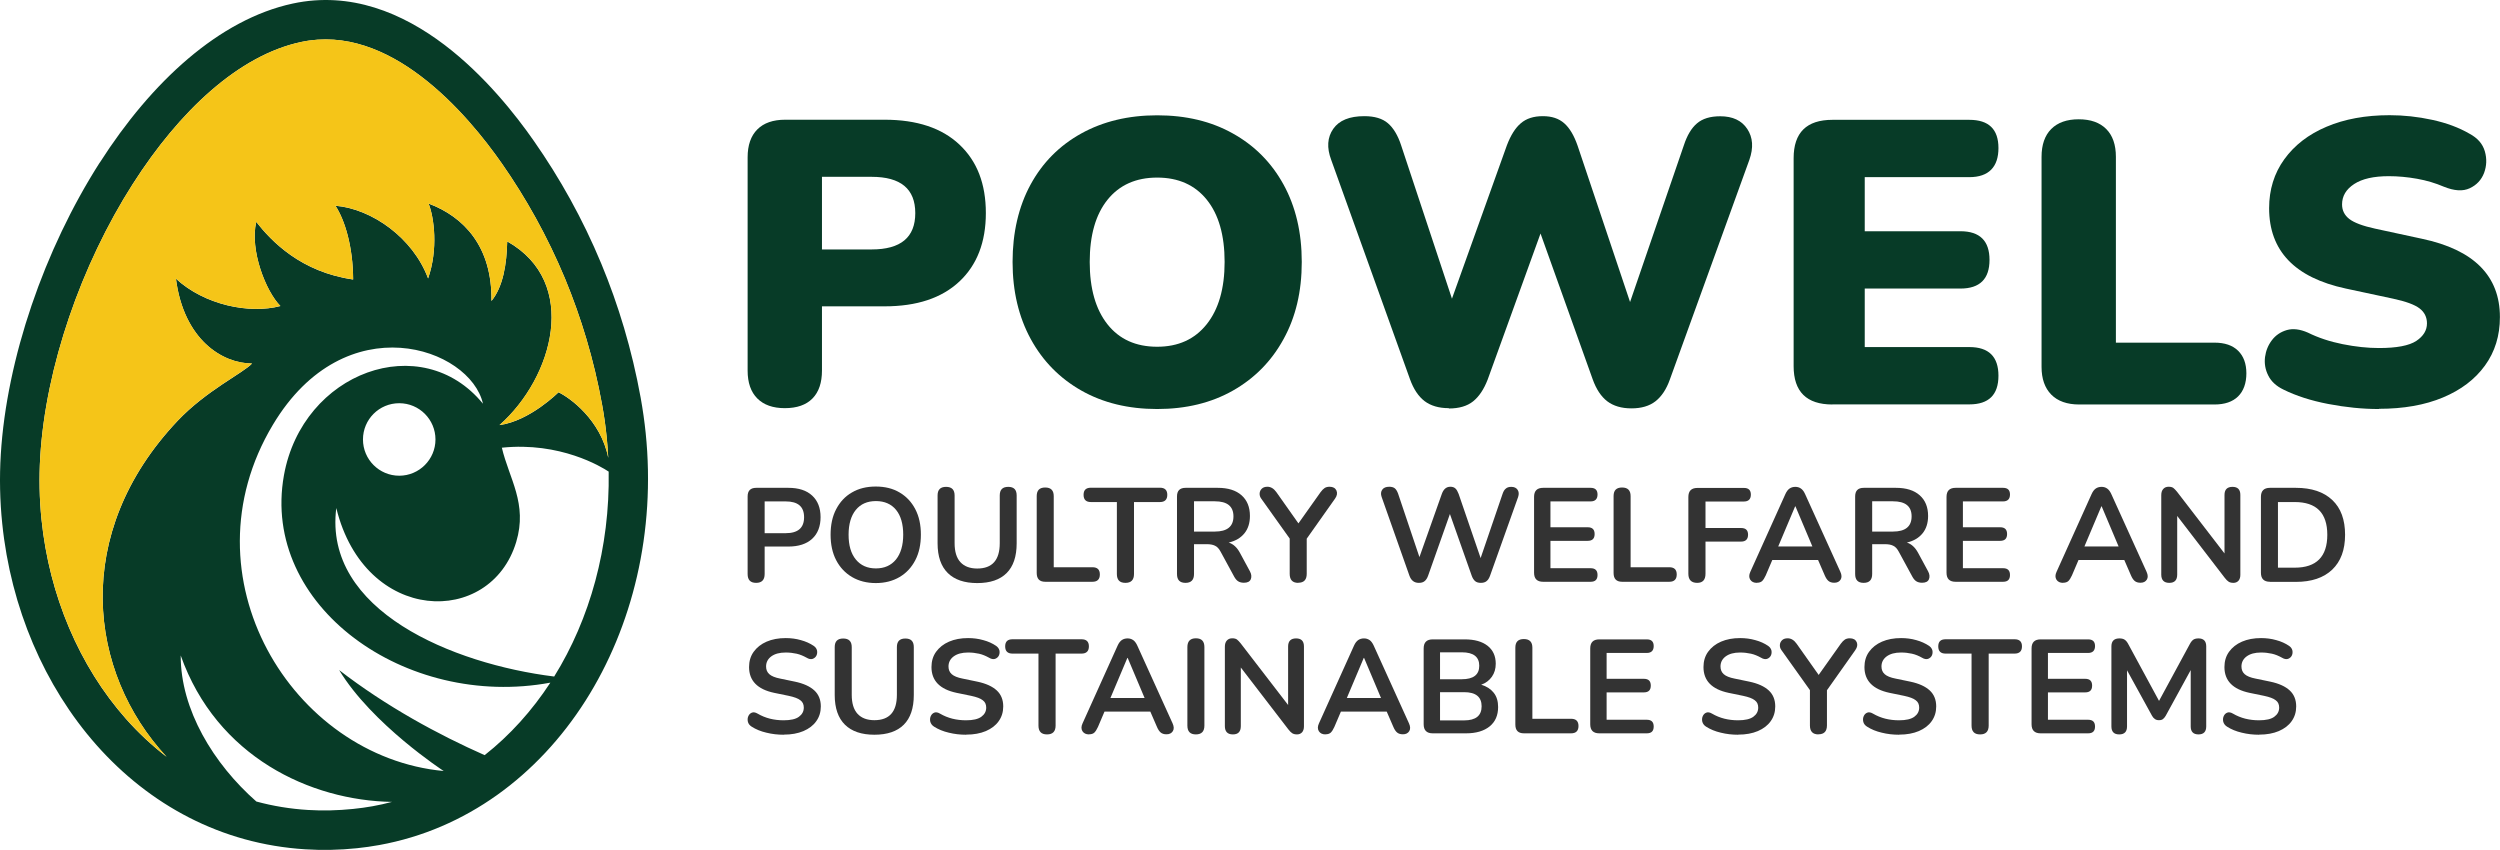 <?xml version="1.0" encoding="UTF-8"?>
<svg xmlns="http://www.w3.org/2000/svg" width="5999" height="2040" viewBox="0 0 5999 2040" fill="none">
  <path d="M239.313 390.455C363.554 195.94 526.455 46.328 702.647 8.472C841.385 -21.329 965.827 31.226 1066.71 107.743C1162.96 180.838 1237.87 276.082 1281.56 338.907C1342.78 426.499 1397.95 524.562 1442.85 632.694C1483.73 731.16 1516.35 838.485 1537.49 955.074C1542.53 983.265 1546.55 1011.46 1549.37 1039.04C1573.74 1276.45 1517.76 1503.99 1405 1681.39C1290.82 1861 1118.06 1990.07 910.251 2027.73C892.33 2030.95 874.409 2033.57 856.689 2035.38C814.201 2039.81 772.922 2040.62 732.851 2038C530.281 2025.51 358.117 1930.67 231.46 1787.71C106.415 1646.35 25.87 1457.87 5.331 1256.11C-0.307 1201.34 -1.515 1145.96 1.908 1090.39C16.003 860.434 106.213 598.664 239.112 390.455M957.974 967.558C909.848 967.558 870.985 1006.42 870.985 1054.55C870.985 1102.67 910.05 1141.53 957.974 1141.53C1005.9 1141.53 1044.96 1102.47 1044.96 1054.55C1044.96 1006.62 1006.1 967.558 957.974 967.558ZM1329.69 1623.6C1415.67 1485.26 1463.59 1313.7 1460.57 1131.67C1443.26 1120.19 1344.19 1059.78 1204.24 1074.28C1221.76 1148.78 1266.46 1208.59 1238.67 1300.61C1177.06 1504.99 875.617 1498.95 806.952 1219.06C775.741 1465.32 1086.64 1593.19 1329.69 1623.39V1623.6ZM1162.96 1812.07C1223.57 1764.35 1276.73 1705.35 1320.63 1638.09C973.479 1702.53 625.324 1453.85 681.303 1140.73C725.804 892.249 1011.54 788.548 1158.93 968.767C1128.53 834.257 828.901 728.743 654.924 1019.11C436.447 1383.37 700.231 1816.1 1064.7 1850.13C1064.7 1850.13 892.531 1737.97 813.799 1607.89C927.165 1695.48 1052.41 1763.14 1162.96 1812.07ZM615.457 1923.42C654.924 1934.1 696.002 1940.94 738.691 1943.56C773.929 1945.77 810.174 1944.97 847.225 1941.14C863.334 1939.53 878.838 1937.32 893.739 1934.7C909.647 1931.88 925.353 1928.26 940.657 1924.23C745.336 1921.01 520.012 1816.5 433.628 1572.85C433.225 1702.93 512.561 1833.21 615.256 1923.42H615.457ZM722.179 100.897C572.769 132.914 430.406 266.417 318.851 441.199C194.208 636.52 109.636 881.376 96.548 1096.03C93.528 1146.77 94.534 1197.31 99.568 1246.44C118.094 1428.88 190.383 1598.63 302.34 1725.08C332.141 1758.71 364.762 1789.11 399.799 1816.1C211.727 1614.13 170.045 1280.68 426.379 1009.64C495.043 937.153 584.246 894.665 604.785 872.314C533.302 872.314 440.877 814.926 422.15 668.737C490.009 731.562 598.543 754.316 672.845 734.381C638.211 699.747 598.946 600.476 614.853 532.416C651.501 579.333 722.38 652.83 847.426 670.751C847.023 592.623 827.894 528.791 804.939 493.754C891.726 501.003 990.997 570.473 1027.24 668.133C1051.81 598.059 1041.74 521.945 1028.45 488.519C1113.42 520.334 1181.28 592.22 1179.27 722.3C1207.26 688.27 1215.92 633.701 1217.13 579.333C1391.1 677.195 1327.88 905.942 1198.6 1020.11C1271.7 1010.05 1340.16 941.381 1340.16 941.381C1366.74 953.866 1441.64 1007.43 1459.57 1098.64C1458.76 1081.93 1457.35 1065.22 1455.74 1048.51C1453.12 1022.73 1449.5 996.957 1444.87 971.586C1425.13 862.649 1394.32 761.767 1355.86 668.737C1313.38 566.647 1261.63 474.625 1204.44 392.67C1164.37 335.282 1096.51 248.697 1009.93 183.053C927.971 120.832 828.901 77.942 722.38 100.897H722.179Z" fill="#073B27"></path>
  <path fill-rule="evenodd" clip-rule="evenodd" d="M318.863 440.999C194.22 636.32 109.648 881.176 96.559 1095.83C93.539 1146.57 94.546 1197.11 99.58 1246.24C118.105 1428.68 190.394 1598.43 302.351 1724.88C332.153 1758.51 364.773 1788.91 399.81 1815.9C211.738 1613.93 170.056 1280.48 426.39 1009.44C495.054 936.953 584.258 894.465 604.796 872.114C533.313 872.114 440.888 814.726 422.161 668.538C490.02 731.362 598.554 754.116 672.857 734.181C638.223 699.547 598.957 600.276 614.865 532.216C651.512 579.133 722.392 652.63 847.438 670.551C847.035 592.423 827.905 528.591 804.95 493.554C891.737 500.803 991.009 570.273 1027.25 667.933C1051.82 597.86 1041.75 521.745 1028.46 488.319C1113.44 520.134 1181.3 592.02 1179.28 722.1C1207.27 688.07 1215.93 633.501 1217.14 579.133C1391.11 676.995 1327.89 905.742 1198.61 1019.91C1271.71 1009.85 1340.17 941.181 1340.17 941.181C1366.75 953.666 1441.66 1007.23 1459.58 1098.44C1458.77 1081.73 1457.36 1065.02 1455.75 1048.1C1453.13 1022.33 1449.51 996.757 1444.88 971.386C1425.14 862.449 1394.34 761.567 1355.88 668.538C1313.39 566.447 1261.64 474.425 1204.45 392.471C1164.38 335.082 1096.52 248.497 1009.94 182.853C927.982 120.632 828.912 77.742 722.392 100.697C572.981 132.714 430.619 266.217 319.064 440.999" fill="#F5C518"></path>
  <path d="M1972.4 598.572H2091.59C2161.4 598.572 2196.3 569.614 2196.3 511.441C2196.3 453.267 2161.4 424.31 2091.59 424.31H1972.4V598.83V598.572ZM1883.2 979.414C1854.76 979.414 1832.78 971.657 1817.27 956.144C1801.76 940.631 1794 918.396 1794 889.18V377.513C1794 348.555 1801.76 326.062 1817.27 310.549C1832.78 295.036 1855.02 287.279 1884.23 287.279H2122.62C2200.18 287.279 2260.16 307.187 2302.31 347.004C2344.71 386.82 2365.65 441.374 2365.65 511.182C2365.65 580.99 2344.45 635.803 2302.31 675.361C2259.9 715.177 2200.18 735.085 2122.62 735.085H1972.4V889.18C1972.4 918.138 1964.9 940.631 1949.65 956.144C1934.39 971.657 1912.42 979.414 1883.2 979.414Z" fill="#073B27"></path>
  <path d="M2776.74 832.044C2827.16 832.044 2866.71 814.204 2895.41 778.266C2924.11 742.328 2938.59 692.428 2938.59 628.566C2938.59 564.705 2924.37 514.805 2895.93 479.384C2867.49 443.963 2827.67 426.123 2776.74 426.123C2725.81 426.123 2685.99 443.963 2657.55 479.384C2629.11 514.805 2614.89 564.705 2614.89 628.566C2614.89 692.428 2629.11 742.328 2657.55 778.266C2685.99 814.204 2725.81 832.044 2776.74 832.044ZM2776.74 981.485C2707.71 981.485 2646.95 966.748 2594.98 937.273C2543.01 907.799 2502.42 866.69 2473.46 813.687C2444.5 760.685 2429.77 698.891 2429.77 628.566C2429.77 558.241 2444.25 495.672 2472.94 442.928C2501.64 390.184 2542.24 349.334 2594.46 320.376C2646.69 291.419 2707.45 276.682 2776.74 276.682C2846.03 276.682 2906.53 291.16 2958.5 320.376C3010.47 349.334 3051.06 390.184 3080.02 442.928C3108.97 495.672 3123.71 557.465 3123.71 628.566C3123.71 699.667 3109.23 760.685 3080.02 813.687C3051.06 866.69 3010.47 907.799 2958.5 937.273C2906.53 966.748 2846.03 981.485 2776.74 981.485Z" fill="#073B27"></path>
  <path d="M3476.36 979.413C3452.58 979.413 3433.19 973.725 3418.19 962.349C3403.45 950.972 3391.82 933.391 3383.29 909.604L3194.29 383.458C3183.43 354.501 3184.98 329.68 3199.2 309.255C3213.42 288.829 3238.24 278.746 3273.92 278.746C3298.48 278.746 3317.36 284.434 3330.54 295.81C3343.73 307.187 3354.33 324.768 3362.09 348.554L3484.12 716.727L3615.98 348.554C3625.03 324.768 3636.15 306.928 3649.33 295.81C3662.52 284.434 3680.1 278.746 3702.08 278.746C3724.05 278.746 3740.6 284.434 3753.53 295.81C3766.46 307.187 3777.06 325.026 3785.59 349.588L3911.5 724.742L4040.52 348.813C4048.27 325.026 4058.87 307.186 4072.06 296.069C4085.25 284.693 4103.86 279.005 4127.91 279.005C4157.64 279.005 4179.36 289.088 4192.8 309.513C4206.25 329.939 4208.06 354.501 4197.71 383.717L4006.91 910.897C3998.63 934.167 3987 951.49 3972.52 962.866C3958.04 974.242 3938.65 979.93 3914.86 979.93C3891.08 979.93 3871.69 974.242 3856.69 962.866C3841.95 951.49 3830.32 933.908 3821.79 910.122L3696.65 560.305L3569.7 911.156C3560.65 934.425 3549.02 951.748 3534.8 963.124C3520.58 974.5 3501.19 980.188 3476.62 980.188" fill="#073B27"></path>
  <path d="M4397.07 970.624C4335.02 970.624 4303.99 939.857 4303.99 878.581V379.582C4303.99 318.306 4335.02 287.539 4397.07 287.539H4725.68C4772.22 287.539 4795.49 310.033 4795.49 355.279C4795.49 400.525 4772.22 425.087 4725.68 425.087H4474.63V554.878H4704.22C4750.76 554.878 4774.03 577.889 4774.03 623.652C4774.03 669.415 4750.76 692.426 4704.22 692.426H4474.63V832.818H4725.68C4772.22 832.818 4795.49 855.829 4795.49 901.592C4795.49 947.355 4772.22 970.366 4725.68 970.366H4397.07V970.624Z" fill="#073B27"></path>
  <path d="M4989.14 970.622C4960.18 970.622 4937.69 962.607 4922.18 946.836C4906.66 931.064 4898.91 908.829 4898.91 880.389V376.478C4898.91 347.52 4906.66 325.026 4922.18 309.514C4937.69 294.001 4959.66 286.244 4988.11 286.244C5016.55 286.244 5038.52 294.001 5054.03 309.514C5069.55 325.026 5077.3 347.262 5077.3 376.478V822.215H5313.88C5338.44 822.215 5357.31 828.679 5370.5 841.607C5383.68 854.534 5390.41 872.632 5390.41 895.902C5390.41 919.171 5383.68 938.304 5370.5 951.231C5357.31 964.158 5338.44 970.622 5313.88 970.622H4989.14Z" fill="#073B27"></path>
  <path d="M5708.17 981.485C5668.87 981.485 5628.28 977.348 5586.66 969.333C5545.03 961.318 5509.35 949.683 5479.62 934.946C5462.29 926.673 5449.88 915.296 5442.9 901.076C5435.66 886.856 5433.34 872.119 5435.15 856.864C5437.21 841.61 5442.64 828.165 5451.69 816.272C5460.74 804.379 5472.64 796.364 5487.63 791.969C5502.37 787.832 5519.17 789.9 5538.05 798.174C5562.61 810.325 5590.28 819.633 5621.3 825.839C5652.33 832.044 5681.28 835.146 5708.43 835.146C5751.09 835.146 5780.83 829.458 5798.15 818.082C5815.21 806.706 5823.75 792.744 5823.75 775.938C5823.75 761.201 5817.8 749.05 5805.91 740C5794.01 730.951 5772.81 723.195 5742.56 716.731L5629.06 692.427C5506.25 666.055 5444.97 601.677 5444.97 499.55C5444.97 455.08 5457.12 415.78 5481.43 382.169C5505.73 348.558 5539.34 322.444 5582.78 304.088C5625.96 285.731 5676.37 276.423 5734.03 276.423C5767.64 276.423 5801.77 280.043 5836.16 287.54C5870.8 295.038 5900.53 306.156 5925.87 320.893C5945.26 331.235 5957.41 345.197 5962.59 363.037C5967.76 380.876 5966.98 398.199 5960.78 415.005C5954.31 431.811 5942.94 443.962 5926.39 451.719C5909.84 459.475 5889.16 458.182 5863.82 447.84C5844.43 439.567 5823.23 433.103 5799.96 428.966C5776.69 424.83 5754.2 422.761 5732.22 422.761C5696.02 422.761 5668.36 428.966 5648.97 441.635C5629.58 454.304 5620.01 470.593 5620.01 490.501C5620.01 504.721 5625.7 516.356 5637.33 525.405C5648.97 534.454 5669.65 542.211 5699.38 548.674L5811.85 572.978C5936.47 599.35 5998.78 662.177 5998.78 760.943C5998.78 805.413 5986.89 844.195 5962.84 877.289C5939.06 910.125 5905.45 935.722 5862.01 953.82C5818.83 971.918 5767.64 980.968 5708.95 980.968" fill="#073B27"></path>
  <path d="M1834.85 1279.44H1885.27C1914.74 1279.44 1929.48 1266.77 1929.48 1241.17C1929.48 1215.58 1914.74 1203.17 1885.27 1203.17H1834.85V1279.7V1279.44ZM1814.43 1398.63C1800.72 1398.63 1794 1391.65 1794 1377.43V1191.27C1794 1177.31 1800.98 1170.59 1814.68 1170.59H1891.73C1916.55 1170.59 1935.43 1176.8 1948.87 1189.21C1962.32 1201.62 1969.04 1218.94 1969.04 1240.92C1969.04 1262.89 1962.32 1280.47 1948.87 1292.88C1935.43 1305.29 1916.29 1311.5 1891.73 1311.5H1834.85V1377.43C1834.85 1391.39 1828.13 1398.63 1814.43 1398.63Z" fill="#333333"></path>
  <path d="M2101.68 1363.98C2122.36 1363.98 2138.39 1356.74 2150.03 1342.52C2161.4 1328.3 2167.35 1308.39 2167.35 1283.06C2167.35 1257.72 2161.66 1237.55 2150.28 1223.59C2138.91 1209.63 2122.62 1202.39 2101.94 1202.39C2081.25 1202.39 2065.22 1209.37 2053.59 1223.59C2042.21 1237.55 2036.27 1257.46 2036.27 1283.06C2036.27 1308.65 2041.95 1328.3 2053.59 1342.52C2065.22 1356.74 2081.25 1363.98 2101.94 1363.98M2101.68 1399.14C2079.96 1399.14 2060.83 1394.23 2044.54 1384.67C2028.25 1375.1 2015.58 1361.66 2006.53 1344.33C1997.48 1327.01 1993.09 1306.58 1993.09 1283.06C1993.09 1259.53 1997.48 1238.84 2006.53 1221.78C2015.58 1204.46 2027.99 1191.01 2044.28 1181.71C2060.57 1172.14 2079.44 1167.49 2101.42 1167.49C2123.4 1167.49 2142.53 1172.14 2158.56 1181.71C2174.85 1191.27 2187.26 1204.46 2196.31 1221.78C2205.36 1239.1 2209.75 1259.27 2209.75 1282.8C2209.75 1306.33 2205.36 1327.01 2196.31 1344.33C2187.26 1361.66 2174.85 1375.1 2158.56 1384.67C2142.27 1394.23 2123.4 1399.14 2101.42 1399.14H2101.68Z" fill="#333333"></path>
  <path d="M2345.22 1399.15C2314.2 1399.15 2290.67 1391.13 2274.38 1375.1C2258.09 1359.07 2249.82 1335.28 2249.82 1303.74V1188.95C2249.82 1174.98 2256.54 1168.26 2270.24 1168.26C2283.95 1168.26 2290.67 1175.24 2290.67 1188.95V1303.48C2290.67 1323.65 2295.32 1338.9 2304.63 1348.99C2313.94 1359.07 2327.38 1364.24 2344.96 1364.24C2380.9 1364.24 2399 1344.07 2399 1303.48V1188.95C2399 1174.98 2405.72 1168.26 2419.43 1168.26C2433.13 1168.26 2439.59 1175.24 2439.59 1188.95V1303.74C2439.59 1335.28 2431.58 1359.07 2415.55 1375.1C2399.52 1391.13 2375.99 1399.15 2344.96 1399.15" fill="#333333"></path>
  <path d="M2508.37 1396.04C2494.41 1396.04 2487.69 1389.06 2487.69 1374.84V1190.5C2487.69 1176.54 2494.41 1169.81 2508.11 1169.81C2521.82 1169.81 2528.54 1176.8 2528.54 1190.5V1361.14H2621.36C2633.25 1361.14 2639.2 1366.83 2639.2 1378.46C2639.2 1390.1 2633.25 1396.04 2621.36 1396.04H2508.63H2508.37Z" fill="#333333"></path>
  <path d="M2700.46 1398.63C2686.76 1398.63 2680.04 1391.65 2680.04 1377.43V1204.72H2617.73C2606.09 1204.72 2600.15 1199.03 2600.15 1187.4C2600.15 1175.76 2606.09 1170.33 2617.73 1170.33H2783.46C2795.09 1170.33 2801.04 1176.02 2801.04 1187.4C2801.04 1198.77 2795.09 1204.72 2783.46 1204.72H2721.15V1377.43C2721.15 1391.39 2714.42 1398.63 2700.72 1398.63" fill="#333333"></path>
  <path d="M2865.16 1275.56H2915.06C2944.79 1275.56 2959.79 1263.41 2959.79 1239.11C2959.79 1214.8 2944.79 1202.91 2915.06 1202.91H2865.16V1275.56ZM2844.73 1398.63C2831.03 1398.63 2824.31 1391.65 2824.31 1377.43V1191.27C2824.31 1177.31 2831.29 1170.59 2844.99 1170.59H2922.04C2946.86 1170.59 2965.73 1176.54 2979.18 1188.43C2992.62 1200.32 2999.34 1216.87 2999.34 1238.07C2999.34 1254.88 2994.95 1268.84 2986.16 1279.7C2977.37 1290.56 2964.96 1298.06 2948.41 1301.93C2959.27 1305.29 2968.32 1313.57 2975.3 1326.5L2999.34 1370.97C3002.96 1377.69 3003.74 1384.15 3001.41 1389.84C2999.08 1395.53 2993.65 1398.37 2984.86 1398.37C2979.18 1398.37 2974.52 1397.08 2970.9 1394.75C2967.28 1392.43 2964.18 1388.55 2961.34 1383.38L2929.02 1323.91C2925.14 1316.67 2920.74 1311.76 2915.31 1309.43C2910.14 1306.85 2903.42 1305.81 2895.41 1305.81H2865.16V1377.43C2865.16 1391.39 2858.43 1398.63 2844.73 1398.63Z" fill="#333333"></path>
  <path d="M3115.18 1398.63C3101.48 1398.63 3094.76 1391.39 3094.76 1377.17V1292.37L3026.24 1196.19C3023.4 1192.31 3022.37 1188.17 3022.62 1183.77C3022.88 1179.38 3024.69 1175.76 3027.79 1172.66C3030.9 1169.55 3035.55 1168 3041.24 1168C3049.51 1168 3056.75 1172.4 3062.96 1181.19L3115.7 1255.91L3168.7 1181.19C3172.06 1176.54 3175.43 1173.17 3178.53 1171.11C3181.63 1169.04 3185.77 1168 3190.42 1168C3198.7 1168 3204.12 1171.11 3206.97 1177.05C3209.55 1183.26 3208.52 1189.46 3203.61 1196.44L3135.61 1292.62V1376.91C3135.61 1391.13 3128.89 1398.37 3115.18 1398.37" fill="#333333"></path>
  <path d="M3404.51 1398.63C3393.65 1398.63 3386.15 1392.94 3382.02 1381.31L3315.31 1192.31C3312.98 1185.58 3313.5 1179.64 3316.86 1174.98C3320.22 1170.33 3325.65 1168 3333.67 1168C3339.35 1168 3344.01 1169.3 3347.11 1171.88C3350.21 1174.47 3352.8 1178.86 3354.87 1184.55L3406.06 1336.84L3459.84 1185.07C3463.98 1173.69 3470.7 1168 3480.26 1168C3485.43 1168 3489.31 1169.3 3492.42 1172.14C3495.52 1174.98 3497.85 1179.38 3500.17 1185.33L3552.92 1339.16L3605.66 1184.81C3607.47 1179.38 3610.06 1174.98 3613.42 1172.4C3616.52 1169.55 3620.91 1168.26 3626.6 1168.26C3633.32 1168.26 3638.5 1170.59 3641.6 1175.24C3644.7 1179.9 3645.22 1185.58 3642.89 1192.57L3575.41 1381.82C3573.34 1387.51 3570.5 1391.91 3567.14 1394.49C3563.77 1397.34 3559.12 1398.63 3553.43 1398.63C3547.74 1398.63 3543.09 1397.34 3539.73 1394.49C3536.37 1391.65 3533.52 1387.25 3531.46 1381.31L3479.23 1233.42L3426.74 1381.82C3424.68 1387.51 3421.83 1391.91 3418.47 1394.49C3415.11 1397.34 3410.71 1398.63 3404.77 1398.63" fill="#333333"></path>
  <path d="M3702.87 1396.05C3688.39 1396.05 3681.15 1388.81 3681.15 1374.33V1192.31C3681.15 1177.83 3688.39 1170.59 3702.87 1170.59H3816.89C3828.01 1170.59 3833.44 1176.02 3833.44 1186.62C3833.44 1197.22 3828.01 1203.17 3816.89 1203.17H3720.45V1265.22H3809.91C3821.03 1265.22 3826.46 1270.65 3826.46 1281.51C3826.46 1292.37 3821.03 1297.8 3809.91 1297.8H3720.45V1363.47H3816.89C3828.01 1363.47 3833.44 1368.9 3833.44 1379.76C3833.44 1390.62 3828.01 1396.05 3816.89 1396.05H3702.87Z" fill="#333333"></path>
  <path d="M3892.64 1396.04C3878.68 1396.04 3871.96 1389.06 3871.96 1374.84V1190.5C3871.96 1176.54 3878.68 1169.81 3892.38 1169.81C3906.09 1169.81 3912.81 1176.8 3912.81 1190.5V1361.14H4005.63C4017.52 1361.14 4023.47 1366.83 4023.47 1378.46C4023.47 1390.1 4017.52 1396.04 4005.63 1396.04H3892.9H3892.64Z" fill="#333333"></path>
  <path d="M4072.6 1398.63C4058.64 1398.63 4051.4 1391.39 4051.4 1376.91V1192.56C4051.4 1178.08 4058.64 1170.84 4073.12 1170.84H4184.81C4195.93 1170.84 4201.36 1176.27 4201.36 1186.87C4201.36 1197.47 4195.93 1203.42 4184.81 1203.42H4092.51V1267.02H4178.09C4189.21 1267.02 4194.64 1272.45 4194.64 1283.05C4194.64 1293.65 4189.21 1299.6 4178.09 1299.6H4092.51V1376.91C4092.51 1391.39 4085.79 1398.63 4072.6 1398.63Z" fill="#333333"></path>
  <path d="M4307.6 1215.06L4267.01 1311.24H4348.97L4308.38 1215.06H4307.86H4307.6ZM4215.82 1398.63C4208.32 1398.63 4203.15 1396.04 4199.79 1390.87C4196.68 1385.7 4196.68 1379.5 4200.05 1372.26L4284.33 1185.33C4287.18 1179.12 4290.54 1174.73 4294.42 1172.14C4298.29 1169.55 4302.95 1168.26 4308.12 1168.26C4313.29 1168.26 4317.43 1169.55 4321.31 1172.14C4325.18 1174.73 4328.54 1179.12 4331.39 1185.33L4416.19 1372.26C4419.55 1379.75 4419.81 1385.96 4416.71 1390.87C4413.61 1395.78 4408.69 1398.37 4401.46 1398.37C4395.51 1398.37 4390.85 1396.82 4387.49 1393.97C4384.13 1391.13 4381.29 1386.74 4378.7 1380.79L4362.67 1343.82H4252.79L4237.02 1380.79C4234.17 1386.99 4231.33 1391.39 4228.49 1394.23C4225.38 1397.08 4221.25 1398.37 4215.82 1398.37V1398.63Z" fill="#333333"></path>
  <path d="M4492.47 1275.56H4542.37C4572.11 1275.56 4587.1 1263.41 4587.1 1239.11C4587.1 1214.8 4572.11 1202.91 4542.37 1202.91H4492.47V1275.56ZM4472.05 1398.63C4458.34 1398.63 4451.62 1391.65 4451.62 1377.43V1191.27C4451.62 1177.31 4458.6 1170.59 4472.31 1170.59H4549.35C4574.17 1170.59 4593.05 1176.54 4606.49 1188.43C4619.94 1200.32 4626.66 1216.87 4626.66 1238.07C4626.66 1254.88 4622.26 1268.84 4613.47 1279.7C4604.68 1290.56 4592.27 1298.06 4575.72 1301.93C4586.58 1305.29 4595.63 1313.57 4602.61 1326.5L4626.66 1370.97C4630.28 1377.69 4631.05 1384.15 4628.73 1389.84C4626.4 1395.53 4620.97 1398.37 4612.18 1398.37C4606.49 1398.37 4601.84 1397.08 4598.22 1394.75C4594.6 1392.43 4591.5 1388.55 4588.65 1383.38L4556.33 1323.91C4552.46 1316.67 4548.06 1311.76 4542.63 1309.43C4537.46 1306.85 4530.74 1305.81 4522.72 1305.81H4492.47V1377.43C4492.47 1391.39 4485.75 1398.63 4472.05 1398.63Z" fill="#333333"></path>
  <path d="M4692.6 1396.05C4678.12 1396.05 4670.88 1388.81 4670.88 1374.33V1192.31C4670.88 1177.83 4678.12 1170.59 4692.6 1170.59H4806.62C4817.74 1170.59 4823.17 1176.02 4823.17 1186.62C4823.17 1197.22 4817.74 1203.17 4806.62 1203.17H4710.18V1265.22H4799.64C4810.76 1265.22 4816.19 1270.65 4816.19 1281.51C4816.19 1292.37 4810.76 1297.8 4799.64 1297.8H4710.18V1363.47H4806.62C4817.74 1363.47 4823.17 1368.9 4823.17 1379.76C4823.17 1390.62 4817.74 1396.05 4806.62 1396.05H4692.6Z" fill="#333333"></path>
  <path d="M5042.4 1215.06L5001.8 1311.24H5083.76L5043.17 1215.06H5042.65H5042.4ZM4950.61 1398.63C4943.11 1398.63 4937.94 1396.04 4934.58 1390.87C4931.48 1385.7 4931.48 1379.5 4934.84 1372.26L5019.13 1185.33C5021.97 1179.12 5025.33 1174.73 5029.21 1172.14C5033.09 1169.55 5037.74 1168.26 5042.91 1168.26C5048.08 1168.26 5052.22 1169.55 5056.1 1172.14C5059.98 1174.73 5063.34 1179.12 5066.18 1185.33L5150.99 1372.26C5154.35 1379.75 5154.61 1385.96 5151.5 1390.87C5148.4 1395.78 5143.49 1398.37 5136.25 1398.37C5130.3 1398.37 5125.65 1396.82 5122.29 1393.97C5118.93 1391.13 5116.08 1386.74 5113.5 1380.79L5097.47 1343.82H4987.58L4971.81 1380.79C4968.97 1386.99 4966.12 1391.39 4963.28 1394.23C4960.18 1397.08 4956.04 1398.37 4950.61 1398.37V1398.63Z" fill="#333333"></path>
  <path d="M5205.3 1398.63C5192.63 1398.63 5186.16 1391.91 5186.16 1378.72V1188.43C5186.16 1181.71 5187.71 1176.79 5191.08 1173.17C5194.44 1169.55 5198.57 1168 5204 1168C5208.91 1168 5212.53 1169.04 5215.12 1170.85C5217.45 1172.66 5220.55 1175.76 5223.91 1179.9L5337.93 1328.04V1187.65C5337.93 1174.73 5344.39 1168.26 5357.06 1168.26C5369.73 1168.26 5375.94 1174.73 5375.94 1187.65V1379.5C5375.94 1385.44 5374.39 1390.1 5371.54 1393.46C5368.44 1396.82 5364.56 1398.63 5359.39 1398.63C5354.22 1398.63 5350.6 1397.59 5347.76 1395.78C5344.91 1393.97 5341.81 1390.87 5338.45 1386.48L5224.43 1238.07V1378.72C5224.43 1391.91 5218.22 1398.63 5205.55 1398.63" fill="#333333"></path>
  <path d="M5466.17 1362.18H5506.5C5558.47 1362.18 5584.59 1335.8 5584.59 1283.32C5584.59 1230.83 5558.47 1204.72 5506.5 1204.72H5466.17V1362.43V1362.18ZM5447.04 1396.05C5432.56 1396.05 5425.32 1388.81 5425.32 1374.33V1192.31C5425.32 1177.83 5432.56 1170.59 5447.04 1170.59H5509.09C5546.84 1170.59 5576.05 1180.42 5596.48 1199.81C5617.16 1219.2 5627.25 1247.12 5627.25 1283.32C5627.25 1319.51 5616.9 1347.18 5596.48 1366.83C5575.79 1386.48 5546.84 1396.3 5509.09 1396.3H5447.04V1396.05Z" fill="#333333"></path>
  <path d="M1880.7 1763.06C1866.48 1763.06 1852.52 1761.51 1839.08 1758.15C1825.63 1755.05 1813.74 1750.14 1803.65 1743.67C1798.74 1740.57 1795.64 1736.43 1794.6 1731.78C1793.57 1727.13 1793.83 1722.73 1795.64 1718.59C1797.45 1714.46 1800.29 1711.61 1804.17 1710.06C1808.05 1708.51 1812.7 1709.29 1817.87 1712.39C1827.18 1717.82 1837.27 1721.95 1847.61 1724.54C1857.95 1727.13 1869.07 1728.42 1880.44 1728.42C1897.25 1728.42 1909.66 1725.57 1917.16 1719.89C1924.91 1714.2 1928.79 1706.96 1928.79 1697.91C1928.79 1690.41 1926.21 1684.46 1920.52 1680.33C1915.09 1675.93 1905.78 1672.57 1892.59 1669.73L1857.43 1662.49C1817.36 1653.96 1797.45 1633.27 1797.45 1600.7C1797.45 1586.73 1801.07 1574.32 1808.57 1563.98C1816.06 1553.64 1826.41 1545.37 1839.59 1539.68C1852.78 1533.99 1868.03 1531.15 1885.36 1531.15C1898.02 1531.15 1910.18 1532.7 1921.81 1536.06C1933.19 1539.16 1943.79 1543.81 1952.84 1550.02C1957.23 1553.12 1959.56 1556.74 1960.59 1561.14C1961.37 1565.53 1960.85 1569.67 1959.04 1573.29C1957.23 1576.91 1954.13 1579.49 1949.99 1581.05C1945.86 1582.34 1940.94 1581.56 1935.51 1578.2C1927.5 1573.81 1919.74 1570.44 1911.47 1568.63C1903.45 1566.83 1894.66 1565.79 1885.36 1565.79C1870.62 1565.79 1859.24 1568.89 1850.71 1575.1C1842.44 1581.3 1838.3 1589.32 1838.3 1599.4C1838.3 1607.16 1840.89 1613.11 1846.06 1617.76C1851.23 1622.41 1860.02 1626.03 1872.17 1628.36L1907.07 1635.6C1928.27 1639.99 1943.79 1647.23 1954.13 1656.8C1964.47 1666.37 1969.64 1679.29 1969.64 1695.07C1969.64 1708.51 1966.02 1720.4 1958.78 1730.49C1951.54 1740.83 1941.2 1748.58 1928.02 1754.27C1914.57 1759.96 1899.06 1762.8 1880.96 1762.8" fill="#333333"></path>
  <path d="M2098.39 1763.06C2067.36 1763.06 2043.84 1755.05 2027.55 1739.02C2011.26 1722.99 2002.98 1699.2 2002.98 1667.66V1552.86C2002.98 1538.9 2009.71 1532.18 2023.41 1532.18C2037.11 1532.18 2043.84 1539.16 2043.84 1552.86V1667.4C2043.84 1687.57 2048.49 1702.82 2057.8 1712.91C2067.1 1722.99 2080.55 1728.16 2098.13 1728.16C2134.07 1728.16 2152.17 1707.99 2152.17 1667.4V1552.86C2152.17 1538.9 2158.89 1532.18 2172.59 1532.18C2186.3 1532.18 2192.76 1539.16 2192.76 1552.86V1667.66C2192.76 1699.2 2184.74 1722.99 2168.71 1739.02C2152.68 1755.05 2129.16 1763.06 2098.13 1763.06" fill="#333333"></path>
  <path d="M2318.42 1763.06C2304.2 1763.06 2290.23 1761.51 2276.79 1758.15C2263.35 1755.05 2251.45 1750.14 2241.37 1743.67C2236.46 1740.57 2233.61 1736.43 2232.32 1731.78C2231.29 1727.13 2231.54 1722.73 2233.35 1718.59C2235.16 1714.46 2238.01 1711.61 2241.89 1710.06C2245.76 1708.51 2250.42 1709.29 2255.59 1712.39C2264.9 1717.82 2274.98 1721.95 2285.32 1724.54C2295.66 1727.13 2306.78 1728.42 2318.16 1728.42C2334.96 1728.42 2347.11 1725.57 2354.87 1719.89C2362.63 1714.2 2366.51 1706.96 2366.51 1697.91C2366.51 1690.41 2363.92 1684.46 2358.23 1680.33C2352.8 1675.93 2343.5 1672.57 2330.31 1669.73L2295.15 1662.49C2255.07 1653.96 2235.16 1633.27 2235.16 1600.7C2235.16 1586.73 2238.78 1574.32 2246.28 1563.98C2253.78 1553.64 2264.12 1545.37 2277.31 1539.68C2290.49 1533.99 2305.75 1531.15 2323.07 1531.15C2335.74 1531.15 2347.89 1532.7 2359.53 1536.06C2371.16 1539.16 2381.5 1543.81 2390.55 1550.02C2394.69 1553.12 2397.27 1556.74 2398.31 1561.14C2399.08 1565.53 2398.57 1569.67 2396.76 1573.29C2394.95 1576.91 2391.84 1579.49 2387.71 1581.05C2383.57 1582.34 2378.66 1581.56 2373.23 1578.2C2365.21 1573.81 2357.46 1570.44 2349.18 1568.63C2341.17 1566.83 2332.38 1565.79 2323.07 1565.79C2308.33 1565.79 2296.96 1568.89 2288.42 1575.1C2280.15 1581.3 2276.01 1589.32 2276.01 1599.4C2276.01 1607.16 2278.6 1613.11 2283.77 1617.76C2288.94 1622.41 2297.73 1626.03 2309.88 1628.36L2344.79 1635.6C2365.99 1639.99 2381.5 1647.23 2391.84 1656.8C2402.19 1666.37 2407.36 1679.29 2407.36 1695.07C2407.36 1708.51 2403.74 1720.4 2396.5 1730.49C2389.26 1740.83 2378.92 1748.58 2365.73 1754.27C2352.29 1759.96 2336.77 1762.8 2318.67 1762.8" fill="#333333"></path>
  <path d="M2512.33 1762.28C2498.63 1762.28 2491.91 1755.3 2491.91 1741.08V1568.37H2429.6C2417.96 1568.37 2412.02 1562.68 2412.02 1551.05C2412.02 1539.41 2417.96 1533.99 2429.6 1533.99H2595.33C2606.96 1533.99 2612.91 1539.67 2612.91 1551.05C2612.91 1562.43 2606.96 1568.37 2595.33 1568.37H2533.02V1741.08C2533.02 1755.04 2526.3 1762.28 2512.59 1762.28" fill="#333333"></path>
  <path d="M2705.21 1578.72L2664.61 1674.9H2746.57L2705.98 1578.72H2705.47H2705.21ZM2613.42 1762.29C2605.92 1762.29 2600.75 1759.7 2597.39 1754.53C2594.29 1749.36 2594.29 1743.16 2597.65 1735.92L2681.94 1548.99C2684.78 1542.78 2688.14 1538.38 2692.02 1535.8C2695.9 1533.21 2700.55 1531.92 2705.72 1531.92C2710.9 1531.92 2715.03 1533.21 2718.91 1535.8C2722.79 1538.38 2726.15 1542.78 2728.99 1548.99L2813.8 1735.92C2817.16 1743.41 2817.42 1749.62 2814.31 1754.53C2811.21 1759.44 2806.3 1762.03 2799.06 1762.03C2793.11 1762.03 2788.46 1760.48 2785.1 1757.63C2781.74 1754.79 2778.89 1750.39 2776.31 1744.45L2760.28 1707.48H2650.39L2634.62 1744.45C2631.78 1750.65 2628.94 1755.05 2626.09 1757.89C2622.99 1760.74 2618.85 1762.03 2613.42 1762.03V1762.29Z" fill="#333333"></path>
  <path d="M2869.65 1762.29C2855.95 1762.29 2849.23 1755.31 2849.23 1741.09V1552.86C2849.23 1538.9 2855.95 1531.66 2869.65 1531.66C2883.35 1531.66 2890.08 1538.64 2890.08 1552.86V1741.09C2890.08 1755.05 2883.35 1762.29 2869.65 1762.29Z" fill="#333333"></path>
  <path d="M2958.32 1762.29C2945.65 1762.29 2939.19 1755.57 2939.19 1742.38V1552.09C2939.19 1545.37 2940.74 1540.45 2944.1 1536.83C2947.46 1533.21 2951.6 1531.66 2957.03 1531.66C2961.94 1531.66 2965.56 1532.7 2968.15 1534.51C2970.47 1536.32 2973.58 1539.42 2976.94 1543.56L3090.96 1691.7V1551.31C3090.96 1538.39 3097.42 1531.92 3110.09 1531.92C3122.76 1531.92 3128.96 1538.39 3128.96 1551.31V1743.16C3128.96 1749.1 3127.41 1753.76 3124.57 1757.12C3121.47 1760.48 3117.59 1762.29 3112.42 1762.29C3107.25 1762.29 3103.63 1761.25 3100.78 1759.44C3097.94 1757.63 3094.83 1754.53 3091.47 1750.14L2977.45 1601.73V1742.38C2977.45 1755.57 2971.25 1762.29 2958.58 1762.29" fill="#333333"></path>
  <path d="M3272.47 1578.72L3231.88 1674.9H3313.84L3273.25 1578.72H3272.73H3272.47ZM3180.69 1762.29C3173.19 1762.29 3168.02 1759.7 3164.66 1754.53C3161.56 1749.36 3161.56 1743.16 3164.92 1735.92L3249.2 1548.99C3252.05 1542.78 3255.41 1538.38 3259.29 1535.8C3263.17 1533.21 3267.82 1531.92 3272.99 1531.92C3278.16 1531.92 3282.3 1533.21 3286.18 1535.8C3290.05 1538.38 3293.42 1542.78 3296.26 1548.99L3381.06 1735.92C3384.43 1743.41 3384.68 1749.62 3381.58 1754.53C3378.48 1759.44 3373.57 1762.03 3366.33 1762.03C3360.38 1762.03 3355.73 1760.48 3352.37 1757.63C3349 1754.79 3346.16 1750.39 3343.57 1744.45L3327.54 1707.48H3217.66L3201.89 1744.45C3199.05 1750.65 3196.2 1755.05 3193.36 1757.89C3190.26 1760.74 3186.12 1762.03 3180.69 1762.03V1762.29Z" fill="#333333"></path>
  <path d="M3455.51 1728.67H3513.17C3541.35 1728.67 3555.31 1717.3 3555.31 1694.8C3555.31 1672.31 3541.35 1660.93 3513.17 1660.93H3455.51V1728.67ZM3455.51 1629.91H3507.74C3535.66 1629.91 3549.63 1619.05 3549.63 1597.59C3549.63 1576.13 3535.66 1565.27 3507.74 1565.27H3455.51V1629.91ZM3437.93 1759.7C3423.45 1759.7 3416.22 1752.46 3416.22 1737.98V1555.96C3416.22 1541.48 3423.45 1534.24 3437.93 1534.24H3514.72C3538.51 1534.24 3556.61 1539.42 3569.79 1549.76C3582.72 1560.1 3589.18 1574.32 3589.18 1592.68C3589.18 1604.83 3586.08 1615.17 3579.88 1623.96C3573.67 1632.75 3565.14 1639.22 3554.28 1643.09C3566.95 1646.71 3577.03 1653.18 3584.27 1662.23C3591.51 1671.27 3594.87 1682.65 3594.87 1696.61C3594.87 1716.52 3588.15 1732.03 3574.45 1743.15C3561 1754.01 3542.13 1759.7 3518.08 1759.7H3437.93Z" fill="#333333"></path>
  <path d="M3656.92 1759.7C3642.96 1759.7 3636.23 1752.72 3636.23 1738.5V1554.15C3636.23 1540.19 3642.96 1533.47 3656.66 1533.47C3670.36 1533.47 3677.09 1540.45 3677.09 1554.15V1724.79H3769.9C3781.8 1724.79 3787.74 1730.48 3787.74 1742.12C3787.74 1753.75 3781.8 1759.7 3769.9 1759.7H3657.18H3656.92Z" fill="#333333"></path>
  <path d="M3837.65 1759.7C3823.17 1759.7 3815.93 1752.46 3815.93 1737.98V1555.96C3815.93 1541.48 3823.17 1534.24 3837.65 1534.24H3951.67C3962.79 1534.24 3968.22 1539.67 3968.22 1550.27C3968.22 1560.87 3962.79 1566.82 3951.67 1566.82H3855.23V1628.87H3944.69C3955.81 1628.87 3961.24 1634.3 3961.24 1645.16C3961.24 1656.02 3955.81 1661.45 3944.69 1661.45H3855.23V1727.12H3951.67C3962.79 1727.12 3968.22 1732.55 3968.22 1743.41C3968.22 1754.27 3962.79 1759.7 3951.67 1759.7H3837.65Z" fill="#333333"></path>
  <path d="M4170.93 1763.06C4156.71 1763.06 4142.74 1761.51 4129.3 1758.15C4115.86 1755.05 4103.96 1750.14 4093.88 1743.67C4088.97 1740.57 4086.12 1736.43 4084.83 1731.78C4083.8 1727.13 4084.05 1722.73 4085.86 1718.59C4087.67 1714.46 4090.52 1711.61 4094.4 1710.06C4098.27 1708.51 4102.93 1709.29 4108.1 1712.39C4117.41 1717.82 4127.49 1721.95 4137.83 1724.54C4148.17 1727.13 4159.29 1728.42 4170.67 1728.42C4187.47 1728.42 4199.63 1725.57 4207.38 1719.89C4215.14 1714.2 4219.02 1706.96 4219.02 1697.91C4219.02 1690.41 4216.43 1684.46 4210.74 1680.33C4205.31 1675.93 4196.01 1672.57 4182.82 1669.73L4147.66 1662.49C4107.58 1653.96 4087.67 1633.27 4087.67 1600.7C4087.67 1586.73 4091.29 1574.32 4098.79 1563.98C4106.29 1553.64 4116.63 1545.37 4129.82 1539.68C4143 1533.99 4158.26 1531.15 4175.58 1531.15C4188.25 1531.15 4200.4 1532.7 4212.04 1536.06C4223.67 1539.16 4234.01 1543.81 4243.06 1550.02C4247.2 1553.12 4249.78 1556.74 4250.82 1561.14C4251.59 1565.53 4251.08 1569.67 4249.27 1573.29C4247.46 1576.91 4244.35 1579.49 4240.22 1581.05C4236.08 1582.34 4231.17 1581.56 4225.74 1578.2C4217.72 1573.81 4209.97 1570.44 4201.69 1568.63C4193.68 1566.83 4184.89 1565.79 4175.58 1565.79C4160.84 1565.79 4149.47 1568.89 4140.94 1575.1C4132.66 1581.3 4128.52 1589.32 4128.52 1599.4C4128.52 1607.16 4131.11 1613.11 4136.28 1617.76C4141.45 1622.41 4150.24 1626.03 4162.39 1628.36L4197.3 1635.6C4218.5 1639.99 4234.01 1647.23 4244.35 1656.8C4254.7 1666.37 4259.87 1679.29 4259.87 1695.07C4259.87 1708.51 4256.25 1720.4 4249.01 1730.49C4241.77 1740.83 4231.43 1748.58 4218.24 1754.27C4204.8 1759.96 4189.28 1762.8 4171.19 1762.8" fill="#333333"></path>
  <path d="M4363.54 1762.29C4349.84 1762.29 4343.11 1755.05 4343.11 1740.83V1656.02L4274.6 1559.84C4271.75 1555.97 4270.72 1551.83 4270.98 1547.43C4271.24 1543.04 4273.05 1539.42 4276.15 1536.32C4279.25 1533.21 4283.91 1531.66 4289.59 1531.66C4297.87 1531.66 4305.11 1536.06 4311.31 1544.85L4364.06 1619.57L4417.06 1544.85C4420.42 1540.2 4423.78 1536.83 4426.88 1534.77C4429.99 1532.7 4434.12 1531.66 4438.78 1531.66C4447.05 1531.66 4452.48 1534.77 4455.32 1540.71C4457.91 1546.92 4456.88 1553.12 4451.96 1560.1L4383.96 1656.28V1740.57C4383.96 1754.79 4377.24 1762.03 4363.54 1762.03" fill="#333333"></path>
  <path d="M4557.18 1763.06C4542.96 1763.06 4529 1761.51 4515.56 1758.15C4502.11 1755.05 4490.22 1750.14 4480.14 1743.67C4475.22 1740.57 4472.12 1736.43 4471.09 1731.78C4470.05 1727.13 4470.31 1722.73 4472.12 1718.59C4473.93 1714.46 4476.78 1711.61 4480.65 1710.06C4484.53 1708.51 4489.19 1709.29 4494.36 1712.39C4503.66 1717.82 4513.75 1721.95 4524.09 1724.54C4534.43 1727.13 4545.55 1728.42 4556.93 1728.42C4573.73 1728.42 4585.88 1725.57 4593.64 1719.89C4601.4 1714.2 4605.27 1706.96 4605.27 1697.91C4605.27 1690.41 4602.69 1684.46 4597 1680.33C4591.57 1675.93 4582.26 1672.57 4569.08 1669.73L4533.91 1662.49C4493.84 1653.96 4473.93 1633.27 4473.93 1600.7C4473.93 1586.73 4477.55 1574.32 4485.05 1563.98C4492.55 1553.64 4502.89 1545.37 4516.07 1539.68C4529.26 1533.99 4544.52 1531.15 4561.84 1531.15C4574.51 1531.15 4586.66 1532.7 4598.29 1536.06C4609.67 1539.16 4620.01 1543.81 4629.32 1550.02C4633.46 1553.12 4636.04 1556.74 4637.08 1561.14C4637.85 1565.53 4637.33 1569.67 4635.52 1573.29C4633.71 1576.91 4630.61 1579.49 4626.48 1581.05C4622.34 1582.34 4617.43 1581.56 4612 1578.2C4604.24 1573.81 4596.22 1570.44 4587.95 1568.63C4579.94 1566.83 4571.15 1565.79 4561.84 1565.79C4547.1 1565.79 4535.72 1568.89 4527.19 1575.1C4518.92 1581.3 4514.78 1589.32 4514.78 1599.4C4514.78 1607.16 4517.37 1613.11 4522.54 1617.76C4527.71 1622.41 4536.5 1626.03 4548.65 1628.36L4583.56 1635.6C4604.76 1639.99 4620.27 1647.23 4630.61 1656.8C4640.95 1666.37 4646.12 1679.29 4646.12 1695.07C4646.12 1708.51 4642.5 1720.4 4635.27 1730.49C4628.03 1740.83 4617.68 1748.58 4604.5 1754.27C4591.05 1759.96 4575.54 1762.8 4557.44 1762.8" fill="#333333"></path>
  <path d="M4751.35 1762.28C4737.65 1762.28 4730.93 1755.3 4730.93 1741.08V1568.37H4668.62C4656.98 1568.37 4651.04 1562.68 4651.04 1551.05C4651.04 1539.41 4656.98 1533.99 4668.62 1533.99H4834.35C4845.98 1533.99 4851.93 1539.67 4851.93 1551.05C4851.93 1562.43 4845.98 1568.37 4834.35 1568.37H4772.04V1741.08C4772.04 1755.04 4765.32 1762.28 4751.61 1762.28" fill="#333333"></path>
  <path d="M4896.66 1759.7C4882.18 1759.7 4874.94 1752.46 4874.94 1737.98V1555.96C4874.94 1541.48 4882.18 1534.24 4896.66 1534.24H5010.68C5021.8 1534.24 5027.23 1539.67 5027.23 1550.27C5027.23 1560.87 5021.8 1566.82 5010.68 1566.82H4914.24V1628.87H5003.7C5014.82 1628.87 5020.25 1634.3 5020.25 1645.16C5020.25 1656.02 5014.82 1661.45 5003.7 1661.45H4914.24V1727.12H5010.68C5021.8 1727.12 5027.23 1732.55 5027.23 1743.41C5027.23 1754.27 5021.8 1759.7 5010.68 1759.7H4896.66Z" fill="#333333"></path>
  <path d="M5085.15 1762.29C5072.74 1762.29 5066.53 1755.82 5066.53 1743.16V1551.05C5066.53 1538.38 5073 1531.92 5085.67 1531.92C5091.1 1531.92 5095.23 1532.95 5098.33 1535.02C5101.44 1537.09 5104.28 1540.45 5106.87 1545.37L5180.81 1681.88L5254.76 1545.37C5257.34 1540.45 5260.19 1537.09 5263.03 1535.02C5266.13 1532.95 5270.27 1531.92 5275.44 1531.92C5287.85 1531.92 5294.06 1538.38 5294.06 1551.05V1743.16C5294.06 1755.82 5287.85 1762.29 5275.44 1762.29C5263.03 1762.29 5256.82 1755.82 5256.82 1743.16V1607.93L5196.84 1717.56C5194.77 1721.18 5192.45 1723.76 5190.12 1725.57C5187.79 1727.38 5184.69 1728.16 5180.55 1728.16C5176.42 1728.16 5173.31 1727.12 5170.73 1725.32C5168.14 1723.51 5165.82 1720.92 5164.01 1717.56L5104.02 1608.45V1743.16C5104.02 1755.82 5097.82 1762.29 5085.41 1762.29" fill="#333333"></path>
  <path d="M5421 1763.06C5406.78 1763.06 5392.82 1761.51 5379.37 1758.15C5365.93 1755.05 5354.03 1750.14 5343.95 1743.67C5339.04 1740.57 5336.19 1736.43 5334.9 1731.78C5333.87 1727.13 5334.13 1722.73 5335.94 1718.59C5337.75 1714.46 5340.59 1711.61 5344.47 1710.06C5348.35 1708.51 5353 1709.29 5358.17 1712.39C5367.48 1717.82 5377.56 1721.95 5387.9 1724.54C5398.25 1727.13 5409.36 1728.42 5420.74 1728.42C5437.55 1728.42 5449.96 1725.57 5457.45 1719.89C5465.21 1714.2 5469.09 1706.96 5469.09 1697.91C5469.09 1690.41 5466.5 1684.46 5460.82 1680.33C5455.39 1675.93 5446.08 1672.57 5432.89 1669.73L5397.73 1662.49C5357.65 1653.96 5337.75 1633.27 5337.75 1600.7C5337.75 1586.73 5341.37 1574.32 5348.86 1563.98C5356.36 1553.64 5366.7 1545.37 5379.89 1539.68C5393.08 1533.99 5408.33 1531.15 5425.65 1531.15C5438.32 1531.15 5450.47 1532.7 5462.11 1536.06C5473.74 1539.16 5484.08 1543.81 5493.13 1550.02C5497.53 1553.12 5499.86 1556.74 5500.89 1561.14C5501.67 1565.53 5501.15 1569.67 5499.34 1573.29C5497.53 1576.91 5494.43 1579.49 5490.29 1581.05C5486.15 1582.34 5481.24 1581.56 5475.81 1578.2C5467.8 1573.81 5460.04 1570.44 5451.77 1568.63C5443.75 1566.83 5434.96 1565.79 5425.65 1565.79C5410.92 1565.79 5399.54 1568.89 5391.01 1575.1C5382.73 1581.3 5378.6 1589.32 5378.6 1599.4C5378.6 1607.16 5381.18 1613.11 5386.35 1617.76C5391.52 1622.41 5400.31 1626.03 5412.47 1628.36L5447.37 1635.6C5468.57 1639.99 5484.08 1647.23 5494.43 1656.8C5504.77 1666.37 5509.94 1679.29 5509.94 1695.07C5509.94 1708.51 5506.32 1720.4 5499.08 1730.49C5491.84 1740.83 5481.5 1748.58 5468.31 1754.27C5454.87 1759.96 5439.36 1762.8 5421.26 1762.8" fill="#333333"></path>
</svg>
